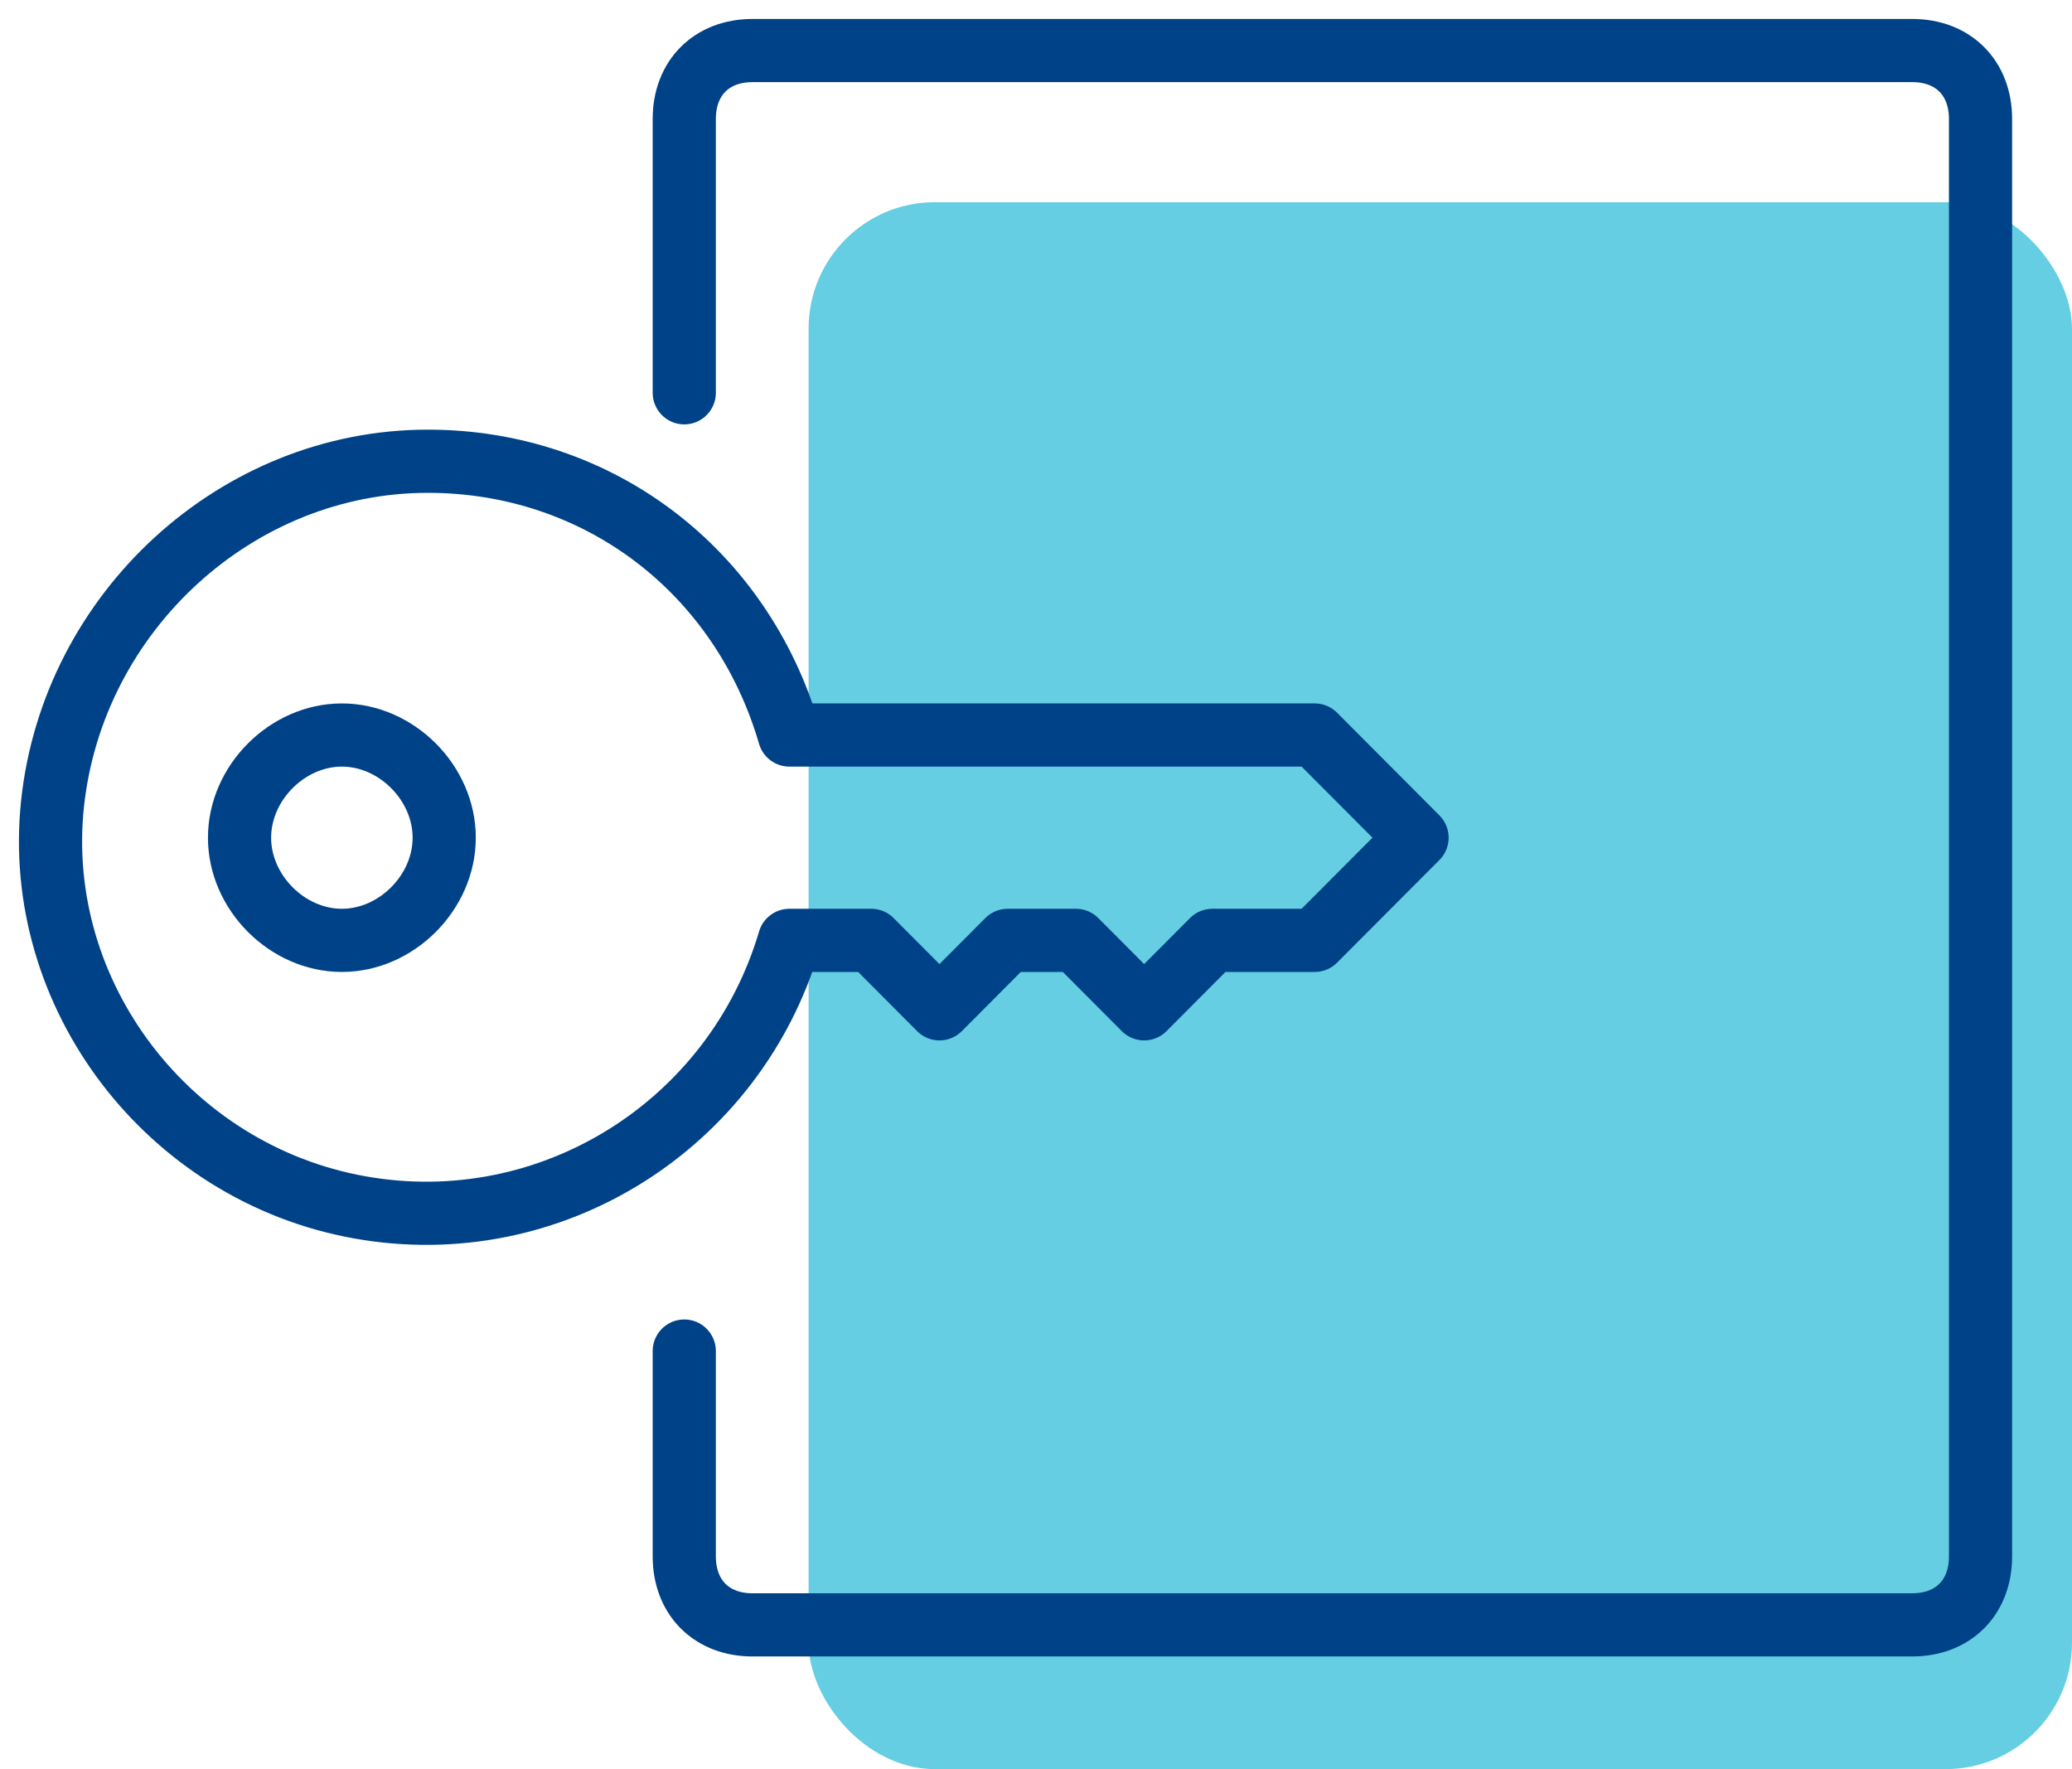 <svg width="82" height="70" viewBox="0 0 82 70" fill="none" xmlns="http://www.w3.org/2000/svg">
<rect x="32" y="8" width="50" height="62" rx="5" fill="#24BAD6" fill-opacity="0.7"/>
<path d="M16.93 18.25C9.37 18.25 2.89 24.208 2.08 31.792C1.27 39.375 6.67 46.417 14.23 47.771C21.79 49.125 29.08 44.521 31.24 37.208H34.48L37.18 39.917L39.88 37.208H42.58L45.28 39.917L47.98 37.208H52.03L56.08 33.146L52.03 29.083H31.24C29.35 22.583 23.68 18.25 16.93 18.25Z" stroke="#004288" stroke-width="2.5" stroke-linecap="round" stroke-linejoin="round"/>
<path d="M13.53 37.208C15.69 37.208 17.58 35.312 17.58 33.146C17.58 30.979 15.69 29.083 13.53 29.083C11.37 29.083 9.48 30.979 9.48 33.146C9.48 35.312 11.37 37.208 13.53 37.208Z" stroke="#004288" stroke-width="2.5" stroke-linecap="round" stroke-linejoin="round"/>
<path d="M27.08 53.458V61.583C27.08 63.208 28.16 64.292 29.78 64.292H75.68C77.3 64.292 78.38 63.208 78.38 61.583V4.708C78.38 3.083 77.3 2 75.68 2H29.78C28.16 2 27.08 3.083 27.08 4.708V15.542" stroke="#004288" stroke-width="2.5" stroke-linecap="round" stroke-linejoin="round"/>
</svg>
